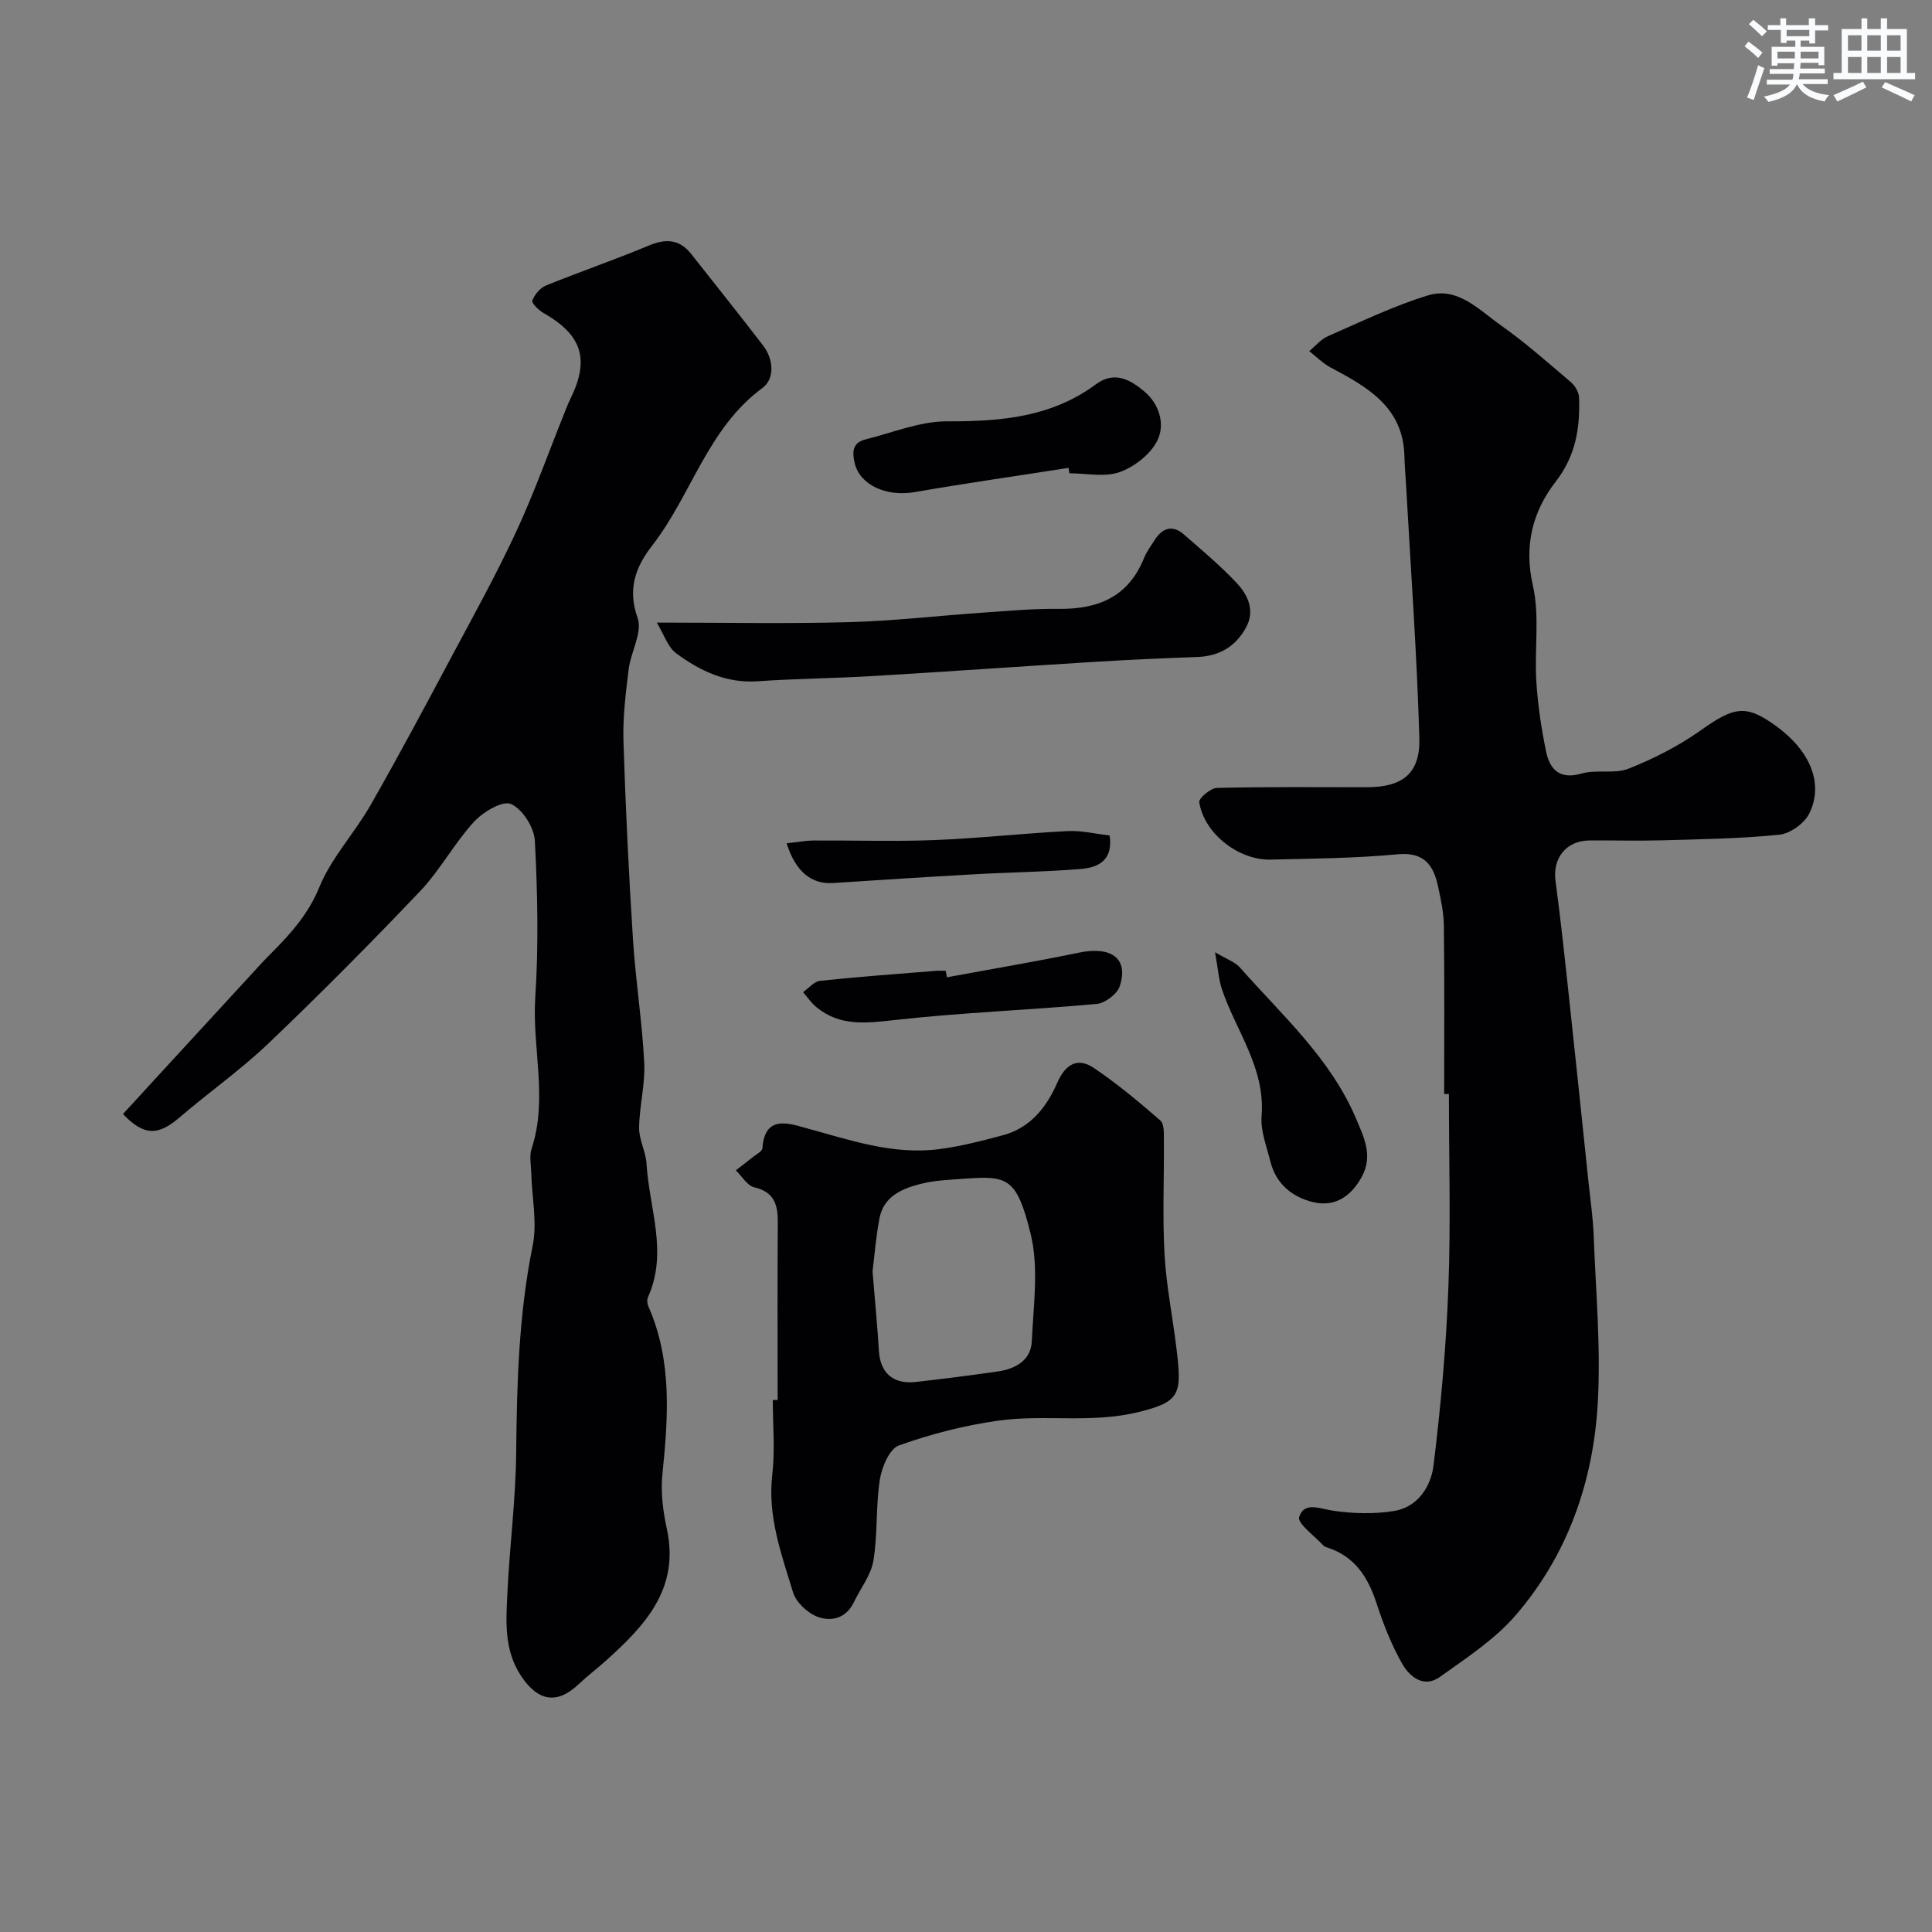 <svg enable-background="new 0 0 400 400" viewBox="0 0 400 400" xmlns="http://www.w3.org/2000/svg"><rect x="0" y="0" width="400" height="400" fill="#808080" stroke="none"/><g fill="#010103"><path d="m25.46 230.65c2.29-2.49 4.63-5.05 6.97-7.6 7.32-7.96 14.63-15.91 21.95-23.87.56-.61 1.15-1.2 1.74-1.79 4.03-4.05 7.69-8.08 10-13.72 2.48-6.07 7.27-11.16 10.58-16.95 5.8-10.14 11.3-20.46 16.8-30.77 4.58-8.57 9.29-17.08 13.38-25.89 3.75-8.07 6.73-16.5 10.06-24.77.37-.91.71-1.83 1.15-2.71 4.05-8.2 2.42-13.25-5.62-17.81-.98-.56-2.45-2.05-2.26-2.55.48-1.23 1.6-2.61 2.81-3.1 7.06-2.87 14.28-5.34 21.31-8.28 3.54-1.48 6.35-1.33 8.78 1.75 4.97 6.3 9.98 12.57 14.87 18.93 2.22 2.89 2.44 6.91-.12 8.8-11.36 8.36-14.68 22.12-22.81 32.6-3.42 4.41-5.2 8.95-3.04 15.03 1.05 2.95-1.42 7.04-1.86 10.67-.6 4.91-1.22 9.89-1.07 14.81.43 13.7 1.1 27.4 1.97 41.08.54 8.51 1.9 16.98 2.33 25.5.23 4.46-1.01 8.98-1.06 13.49-.03 2.48 1.4 4.96 1.54 7.47.54 9.18 4.49 18.33.3 27.58-.24.53-.16 1.36.08 1.92 4.96 11.28 4.1 22.97 2.9 34.79-.37 3.69.12 7.6.92 11.26 2.71 12.41-4.52 20.04-12.64 27.33-1.83 1.64-3.81 3.13-5.59 4.82-4.51 4.29-8.44 3.57-11.91-1.63-3.61-5.41-3.15-11.33-2.87-17.21.46-9.71 1.73-19.4 1.82-29.1.14-14.37.53-28.62 3.41-42.8.98-4.82-.16-10.07-.29-15.12-.05-1.66-.42-3.47.07-4.98 3.42-10.36.09-20.85.76-31.27.7-10.78.48-21.67-.08-32.47-.14-2.76-2.58-6.61-4.96-7.63-1.76-.76-5.79 1.66-7.67 3.71-4.07 4.45-6.98 9.97-11.12 14.33-10.2 10.73-20.65 21.25-31.35 31.47-5.77 5.51-12.36 10.15-18.44 15.36-4.39 3.79-7.35 3.93-11.74-.68z"/><path d="m299 226.51c0-11.6.08-23.2-.06-34.8-.03-2.75-.63-5.53-1.22-8.24-.96-4.42-2.91-7.11-8.37-6.6-8.72.83-17.51.89-26.28 1.1-6.68.16-13.78-5.44-14.78-11.88-.13-.82 2.35-2.92 3.66-2.96 10.32-.25 20.66-.14 30.99-.14 7.38 0 11.13-2.78 10.92-10.2-.51-17.64-1.8-35.25-2.78-52.87-.1-1.82-.27-3.64-.31-5.46-.24-10.18-7.65-14.32-15.27-18.37-1.62-.86-2.97-2.25-4.44-3.39 1.28-1.05 2.41-2.46 3.88-3.1 6.83-2.98 13.6-6.27 20.69-8.44 6.17-1.89 10.59 3.02 15.1 6.19 5.08 3.58 9.76 7.74 14.51 11.78.87.74 1.66 2.09 1.69 3.19.21 6.28-.66 12.01-4.86 17.43-4.72 6.09-6.6 13.16-4.71 21.45 1.45 6.34.31 13.24.72 19.87.31 4.87 1.03 9.74 2.02 14.52.78 3.74 2.81 5.88 7.37 4.56 3.09-.89 6.81.15 9.72-1.01 5.21-2.07 10.35-4.68 14.91-7.92 6.98-4.96 9.38-5.43 15.65-.88 7.01 5.09 9.89 11.89 6.85 18.07-1.01 2.05-3.94 4.17-6.18 4.4-8.05.83-16.18.94-24.28 1.17-5.02.14-10.05-.01-15.07.03-4.83.04-7.64 3.68-7.02 8.35 1.13 8.43 2.02 16.9 2.93 25.36 1.34 12.39 2.62 24.79 3.92 37.19.38 3.6.91 7.19 1.05 10.8.43 11.59 1.51 23.24.85 34.78-.93 16.27-6.22 31.45-17.01 43.94-4.34 5.03-10.2 8.84-15.69 12.77-3.32 2.37-6.27-.06-7.81-2.77-2.22-3.91-3.89-8.19-5.29-12.48-1.76-5.4-4.48-9.68-10.13-11.53-.31-.1-.67-.2-.87-.43-1.81-1.99-5.44-4.59-5.02-5.9 1.05-3.32 4.34-1.68 7.16-1.29 4.08.58 8.39.69 12.45.04 4.94-.79 7.67-5.08 8.2-9.4 1.51-12.23 2.62-24.55 3.08-36.86.51-13.34.11-26.72.11-40.08-.31 0-.65 0-.98.01z"/><path d="m161 289.86c0-12.26-.05-24.51.03-36.77.03-3.64-.7-6.29-4.86-7.27-1.47-.35-2.56-2.29-3.83-3.51 1.18-.92 2.38-1.82 3.54-2.76.71-.57 1.93-1.17 1.97-1.82.5-6.96 5.43-5.16 9.06-4.17 9.02 2.46 17.91 5.58 27.44 4.37 4.48-.57 8.9-1.72 13.28-2.89 5.69-1.52 9.04-5.78 11.27-10.88 1.63-3.74 4.14-5.35 7.54-3.07 4.85 3.26 9.37 7.05 13.79 10.89.84.73.73 2.75.74 4.18.06 7.83-.3 15.67.13 23.47.36 6.5 1.67 12.95 2.46 19.43 1.17 9.61.87 11.15-7.84 13.29-9.8 2.41-19.47.43-29.05 1.78-6.97.98-13.93 2.76-20.55 5.13-1.96.7-3.56 4.5-3.96 7.09-.86 5.52-.42 11.25-1.33 16.76-.5 3.03-2.7 5.77-4.08 8.67-1.58 3.3-4.69 3.99-7.44 2.98-2.1-.77-4.49-3.01-5.12-5.09-2.41-7.89-5.3-15.71-4.3-24.34.59-5.09.11-10.31.11-15.47zm19.65-26.64c.49 6.01 1 11.24 1.32 16.49.27 4.53 2.96 6.95 7.65 6.41 5.67-.65 11.34-1.36 16.99-2.18 3.65-.53 6.83-2.3 7.01-6.24.34-7.46 1.49-15.3-.26-22.34-2.86-11.52-4.76-11.96-13.55-11.33-3.1.22-6.26.33-9.24 1.09-3.85.98-7.64 2.6-8.49 7.15-.73 3.83-1.03 7.75-1.43 10.95z"/><path d="m135.98 128.9c14.32 0 27.07.26 39.8-.09 9.2-.25 18.37-1.32 27.56-1.96 5.27-.36 10.55-.86 15.82-.79 8.15.1 14.44-2.46 17.68-10.48.54-1.34 1.43-2.54 2.22-3.78 1.59-2.49 3.67-3.22 6.03-1.16 3.74 3.25 7.56 6.45 10.94 10.05 2.36 2.51 3.88 5.76 1.9 9.32-2.16 3.87-5.53 5.85-10.03 6.01-6.94.25-13.87.56-20.8.98-15.47.95-30.94 2.05-46.41 2.97-7.94.47-15.91.53-23.84 1.08-6.49.45-11.88-2.14-16.79-5.74-1.81-1.32-2.62-4.01-4.08-6.41z"/><path d="m221.23 96.87c-10.63 1.66-21.29 3.18-31.89 5.02-5.82 1.01-11.32-1.49-12.38-5.98-.57-2.38-.45-4.26 2.22-4.93 5.63-1.4 11.3-3.77 16.94-3.75 11.06.04 21.57-.84 30.78-7.67 3.87-2.87 7.23-.88 10.08 1.54 3.1 2.63 4.31 6.86 2.58 10.22-1.44 2.8-4.74 5.36-7.77 6.43-3.1 1.09-6.89.24-10.38.24-.06-.37-.12-.75-.18-1.12z"/><path d="m251.56 197.15c2.49 1.49 4.15 2.02 5.13 3.14 8.75 9.91 18.83 18.87 24.1 31.39 1.57 3.74 3.58 7.62 1.1 12.06-2.33 4.16-5.68 6.21-10.1 5.13-4.22-1.03-7.61-3.75-8.75-8.33-.78-3.14-2.09-6.4-1.84-9.5.79-9.95-5.27-17.53-8.2-26.18-.69-2.07-.82-4.31-1.44-7.71z"/><path d="m196.05 202.34c9.12-1.69 18.27-3.23 27.36-5.11 6.72-1.39 10.31 1.25 8.42 6.96-.54 1.61-3.01 3.5-4.74 3.66-13.92 1.27-27.91 1.78-41.79 3.33-5.92.66-11.36 1.37-16.26-2.65-1.06-.87-1.86-2.06-2.78-3.11 1.17-.82 2.28-2.22 3.52-2.35 7.99-.85 16.01-1.42 24.02-2.07.66-.05 1.33-.01 2-.01.08.46.16.9.25 1.35z"/><path d="m162.86 174.59c2.21-.23 3.92-.56 5.63-.57 8.32-.05 16.65.23 24.95-.09 9.2-.36 18.36-1.39 27.56-1.86 2.87-.15 5.78.57 8.74.9.77 5.18-2.4 6.65-5.96 6.94-7.4.61-14.84.69-22.25 1.11-9.68.54-19.36 1.17-29.03 1.8-4.43.29-7.75-2.24-9.64-8.23z"/></g><path d="m361.2 9.6.8-1c.9.7 1.9 1.4 2.9 2.3l-.9 1.1c-1-1-2-1.8-2.8-2.4zm.5 10.6c.9-2.1 1.6-4.3 2.3-6.7.4.2.8.4 1.3.6-.7 2.1-1.5 4.3-2.2 6.6zm.4-15.2.9-.9c1 .8 2 1.6 2.8 2.4l-1 1c-.9-.9-1.8-1.7-2.7-2.5zm12.5-1.2h1.2v1.4h2.7v1.1h-2.7v2.7h-1.2v-.6h-1.8v1.3h4.9v3.8h-1.2v-.5h-3.7c0 .4-.1.9-.1 1.2h5.1v1h-5.2c0 .5-.1.9-.2 1.2h6v1h-5.2c1.1 1.3 2.9 2 5.5 2.3-.4.4-.7.8-.9 1.3-2.9-.5-4.8-1.6-5.7-3.5h-.1c-.8 1.7-2.7 2.9-5.9 3.6-.2-.4-.6-.8-.9-1.1 2.8-.6 4.6-1.4 5.4-2.5h-4.8v-1h5.3c.1-.3.2-.7.2-1.2h-4.9v-1h5c0-.4 0-.8.1-1.2h-3.5v.5h-1.2v-3.9h4.9v-1.3h-1.8v.5h-1.2v-2.7h-2.7v-1h2.6v-1.4h1.2v1.4h4.7v-1.4zm-6.6 8.3h3.6c0-.4 0-.9 0-1.4h-3.6zm1.9-4.6h4.7v-1.3h-4.7zm6.6 3.2h-3.7v1.4h3.7z" fill="#fafbfc"/><path d="m385.3 3.8h1.3v2.2h2.8v-2.2h1.3v2.2h4.1v9.1h1.7v1.3h-16.9v-1.3h1.7v-9.1h4.1v-2.2zm.4 13.1.7 1.2c-1.8.9-3.8 1.9-6 2.9-.2-.4-.5-.8-.8-1.3 2.3-1 4.3-1.9 6.1-2.8zm-3.1-6.4h2.8v-3.2h-2.8zm0 4.6h2.8v-3.3h-2.8zm4-4.6h2.8v-3.2h-2.8zm0 4.6h2.8v-3.3h-2.8zm3.7 1.9c2.1.9 4.1 1.8 6.1 2.7l-.7 1.3c-2.2-1.1-4.2-2-6.1-2.9zm3.2-9.7h-2.8v3.2h2.8zm-2.8 7.8h2.8v-3.3h-2.8z" fill="#fafbfc"/></svg>
